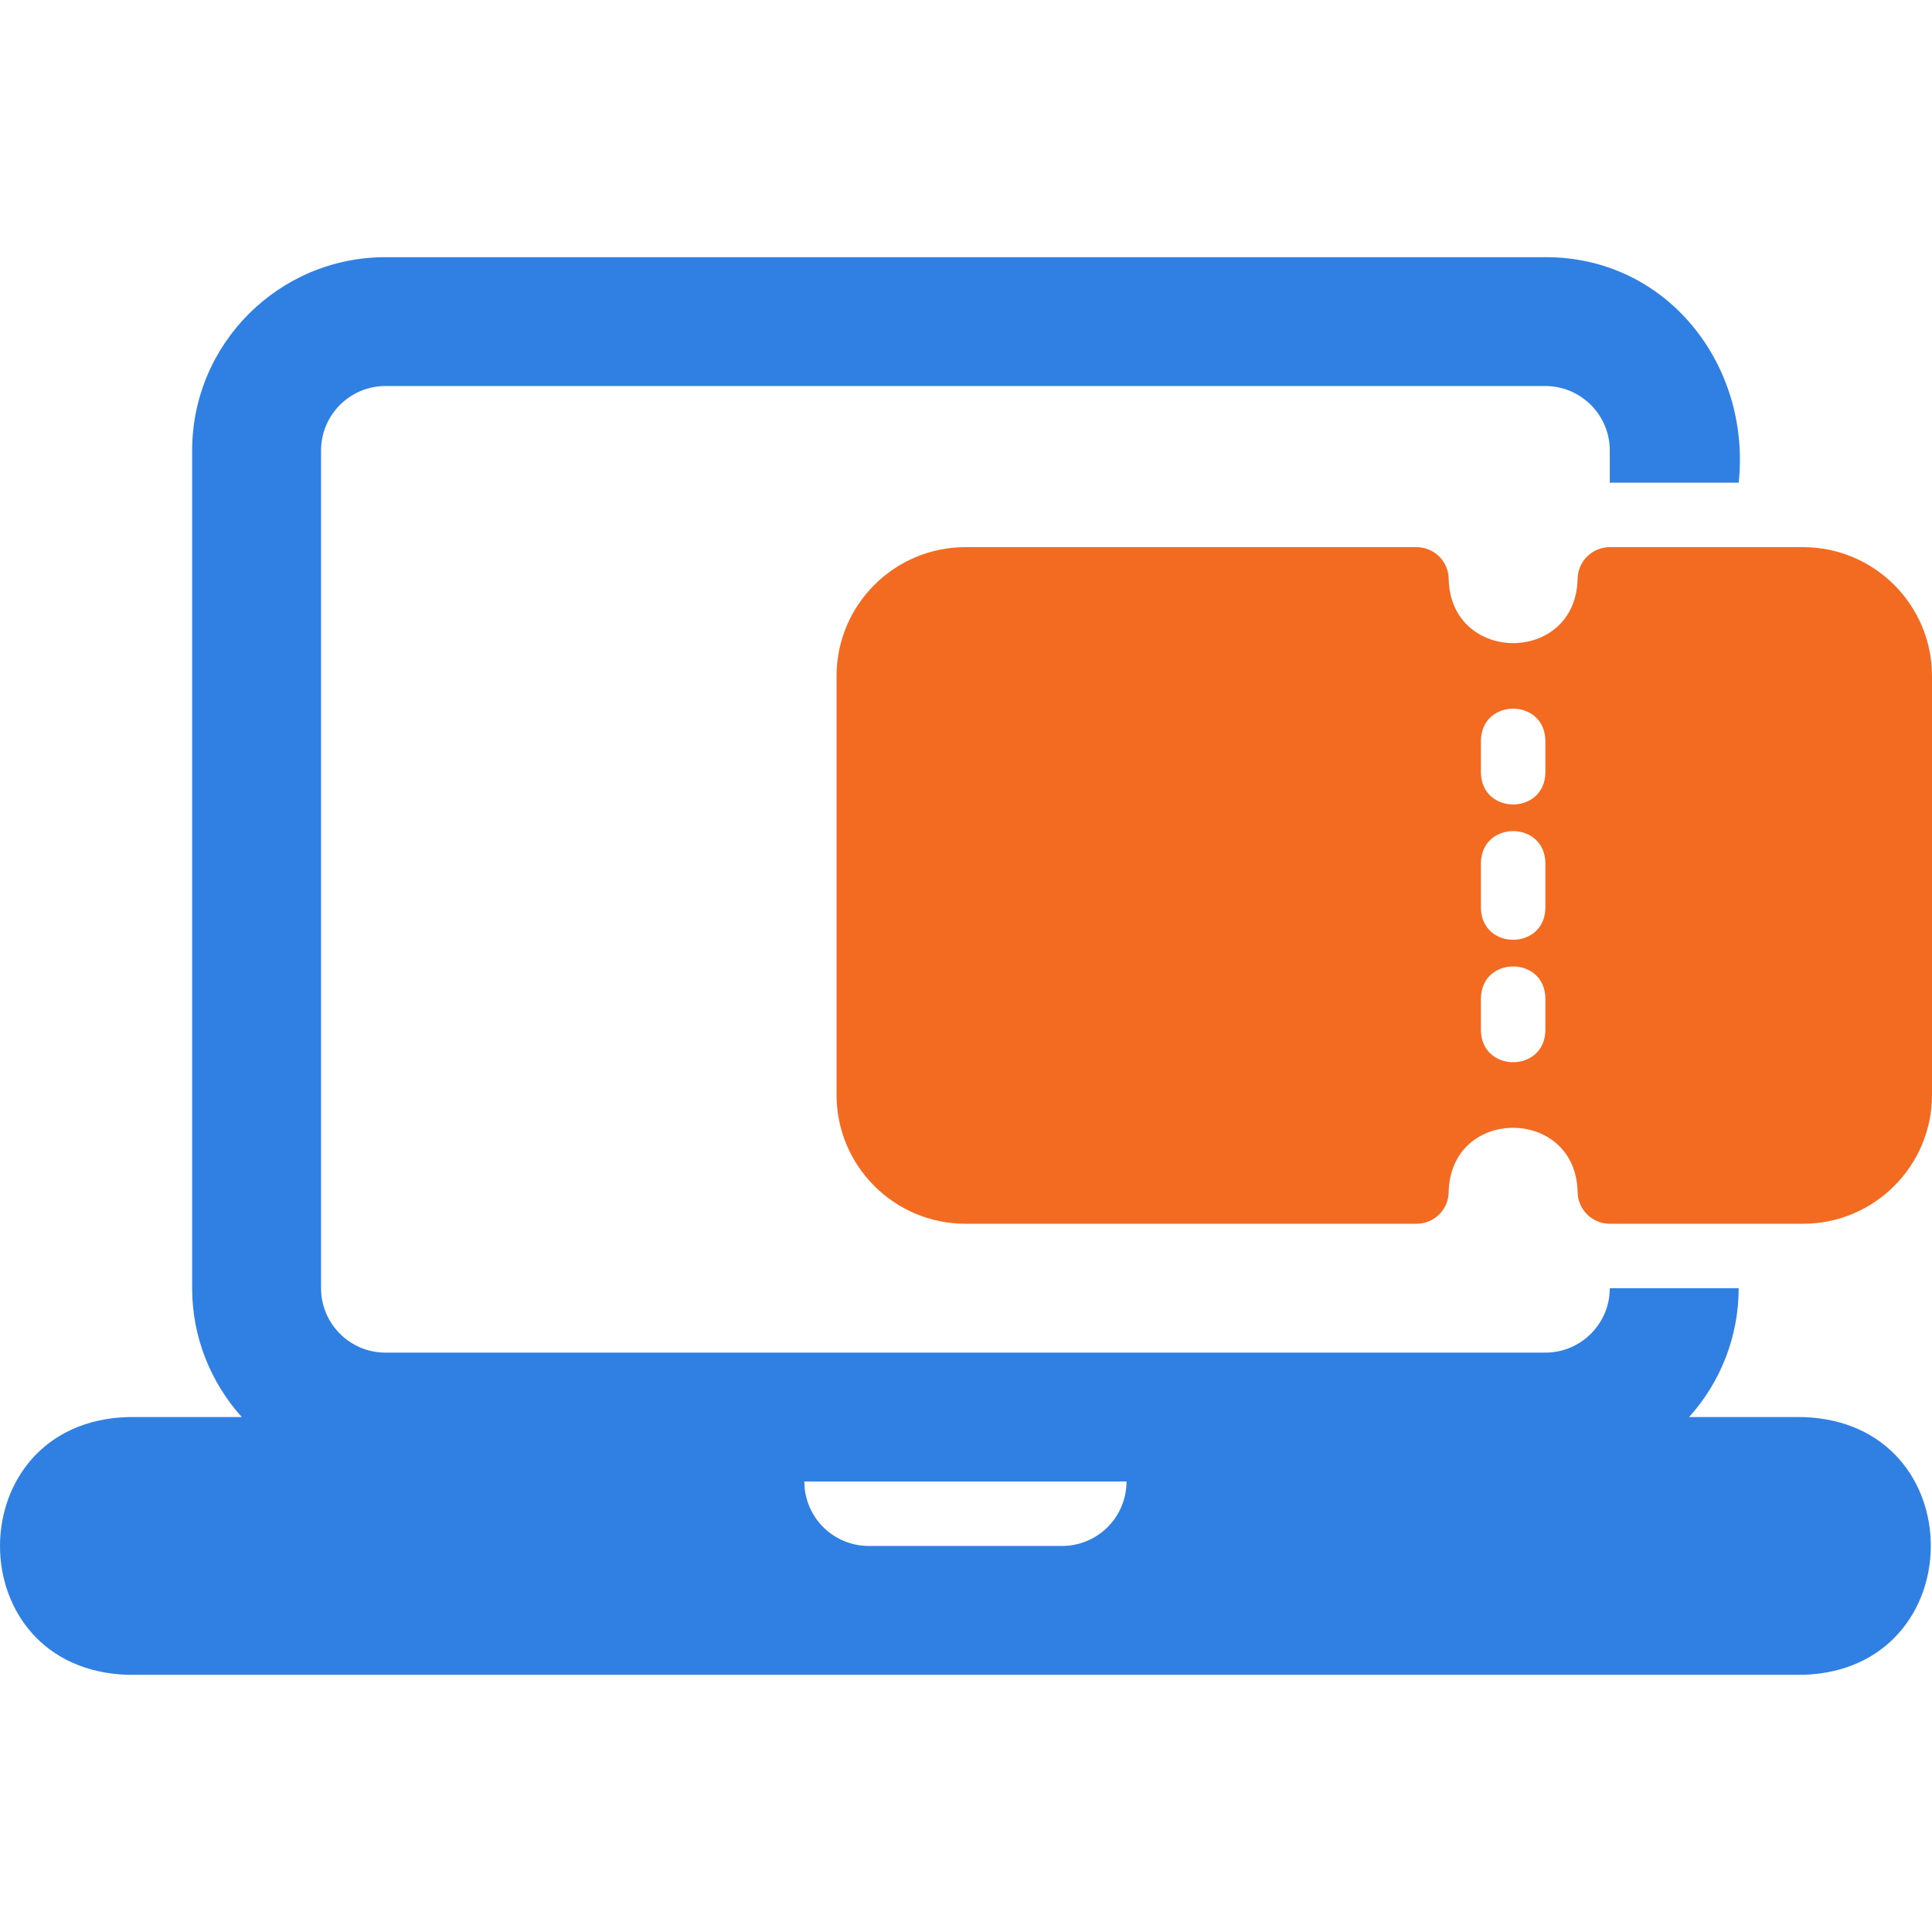 <svg width="70" height="70" viewBox="0 0 70 70" fill="none" xmlns="http://www.w3.org/2000/svg">
<g clip-path="url(#clip0_180_1170)">
<path d="M65.331 51.343H61.198C62.355 50.063 62.995 48.399 62.996 46.674H58.326C58.326 47.961 57.278 49.008 55.992 49.008H13.966C12.679 49.008 11.632 47.961 11.632 46.674V16.322C11.632 15.035 12.679 13.987 13.966 13.987H55.992C57.278 13.987 58.326 15.035 58.326 16.322V17.489H62.996C63.449 13.226 60.398 9.306 55.992 9.318H13.966C10.104 9.318 6.962 12.459 6.962 16.322V46.674C6.962 48.469 7.646 50.102 8.76 51.343H4.628C-1.529 51.532 -1.556 60.484 4.628 60.682H65.331C71.48 60.495 71.518 51.543 65.331 51.343ZM40.816 53.678C40.816 54.297 40.57 54.891 40.132 55.329C39.694 55.767 39.1 56.013 38.481 56.013H31.477C30.858 56.013 30.264 55.767 29.826 55.329C29.388 54.891 29.142 54.297 29.142 53.678H40.816Z" fill="#307FE2"/>
<path d="M65.331 19.824H58.326C58.017 19.824 57.72 19.947 57.501 20.166C57.282 20.385 57.159 20.682 57.159 20.992C57.075 24.077 52.569 24.064 52.489 20.992C52.489 20.682 52.367 20.385 52.148 20.166C51.929 19.947 51.632 19.824 51.322 19.824H34.979C32.404 19.824 30.31 21.919 30.31 24.494V39.669C30.31 42.245 32.404 44.339 34.979 44.339H51.322C51.632 44.339 51.929 44.216 52.148 43.997C52.367 43.778 52.489 43.481 52.489 43.172C52.571 40.087 57.08 40.099 57.159 43.172C57.159 43.481 57.282 43.778 57.501 43.997C57.72 44.216 58.017 44.339 58.326 44.339H65.331C67.906 44.339 70 42.245 70 39.669V24.494C70 21.919 67.906 19.824 65.331 19.824ZM55.992 26.828V27.996C55.966 29.53 53.681 29.531 53.657 27.996V26.828C53.681 25.294 55.966 25.293 55.992 26.828ZM55.992 31.264V32.899C55.966 34.433 53.681 34.434 53.657 32.899V31.264C53.681 29.73 55.966 29.729 55.992 31.264ZM53.657 37.335V36.167C53.681 34.633 55.966 34.632 55.992 36.167V37.335C55.966 38.869 53.681 38.87 53.657 37.335Z" fill="#F36B21"/>
</g>
<defs>
<clipPath id="clip0_180_1170">
<rect width="70" height="70" fill="white"/>
</clipPath>
</defs>
</svg>
